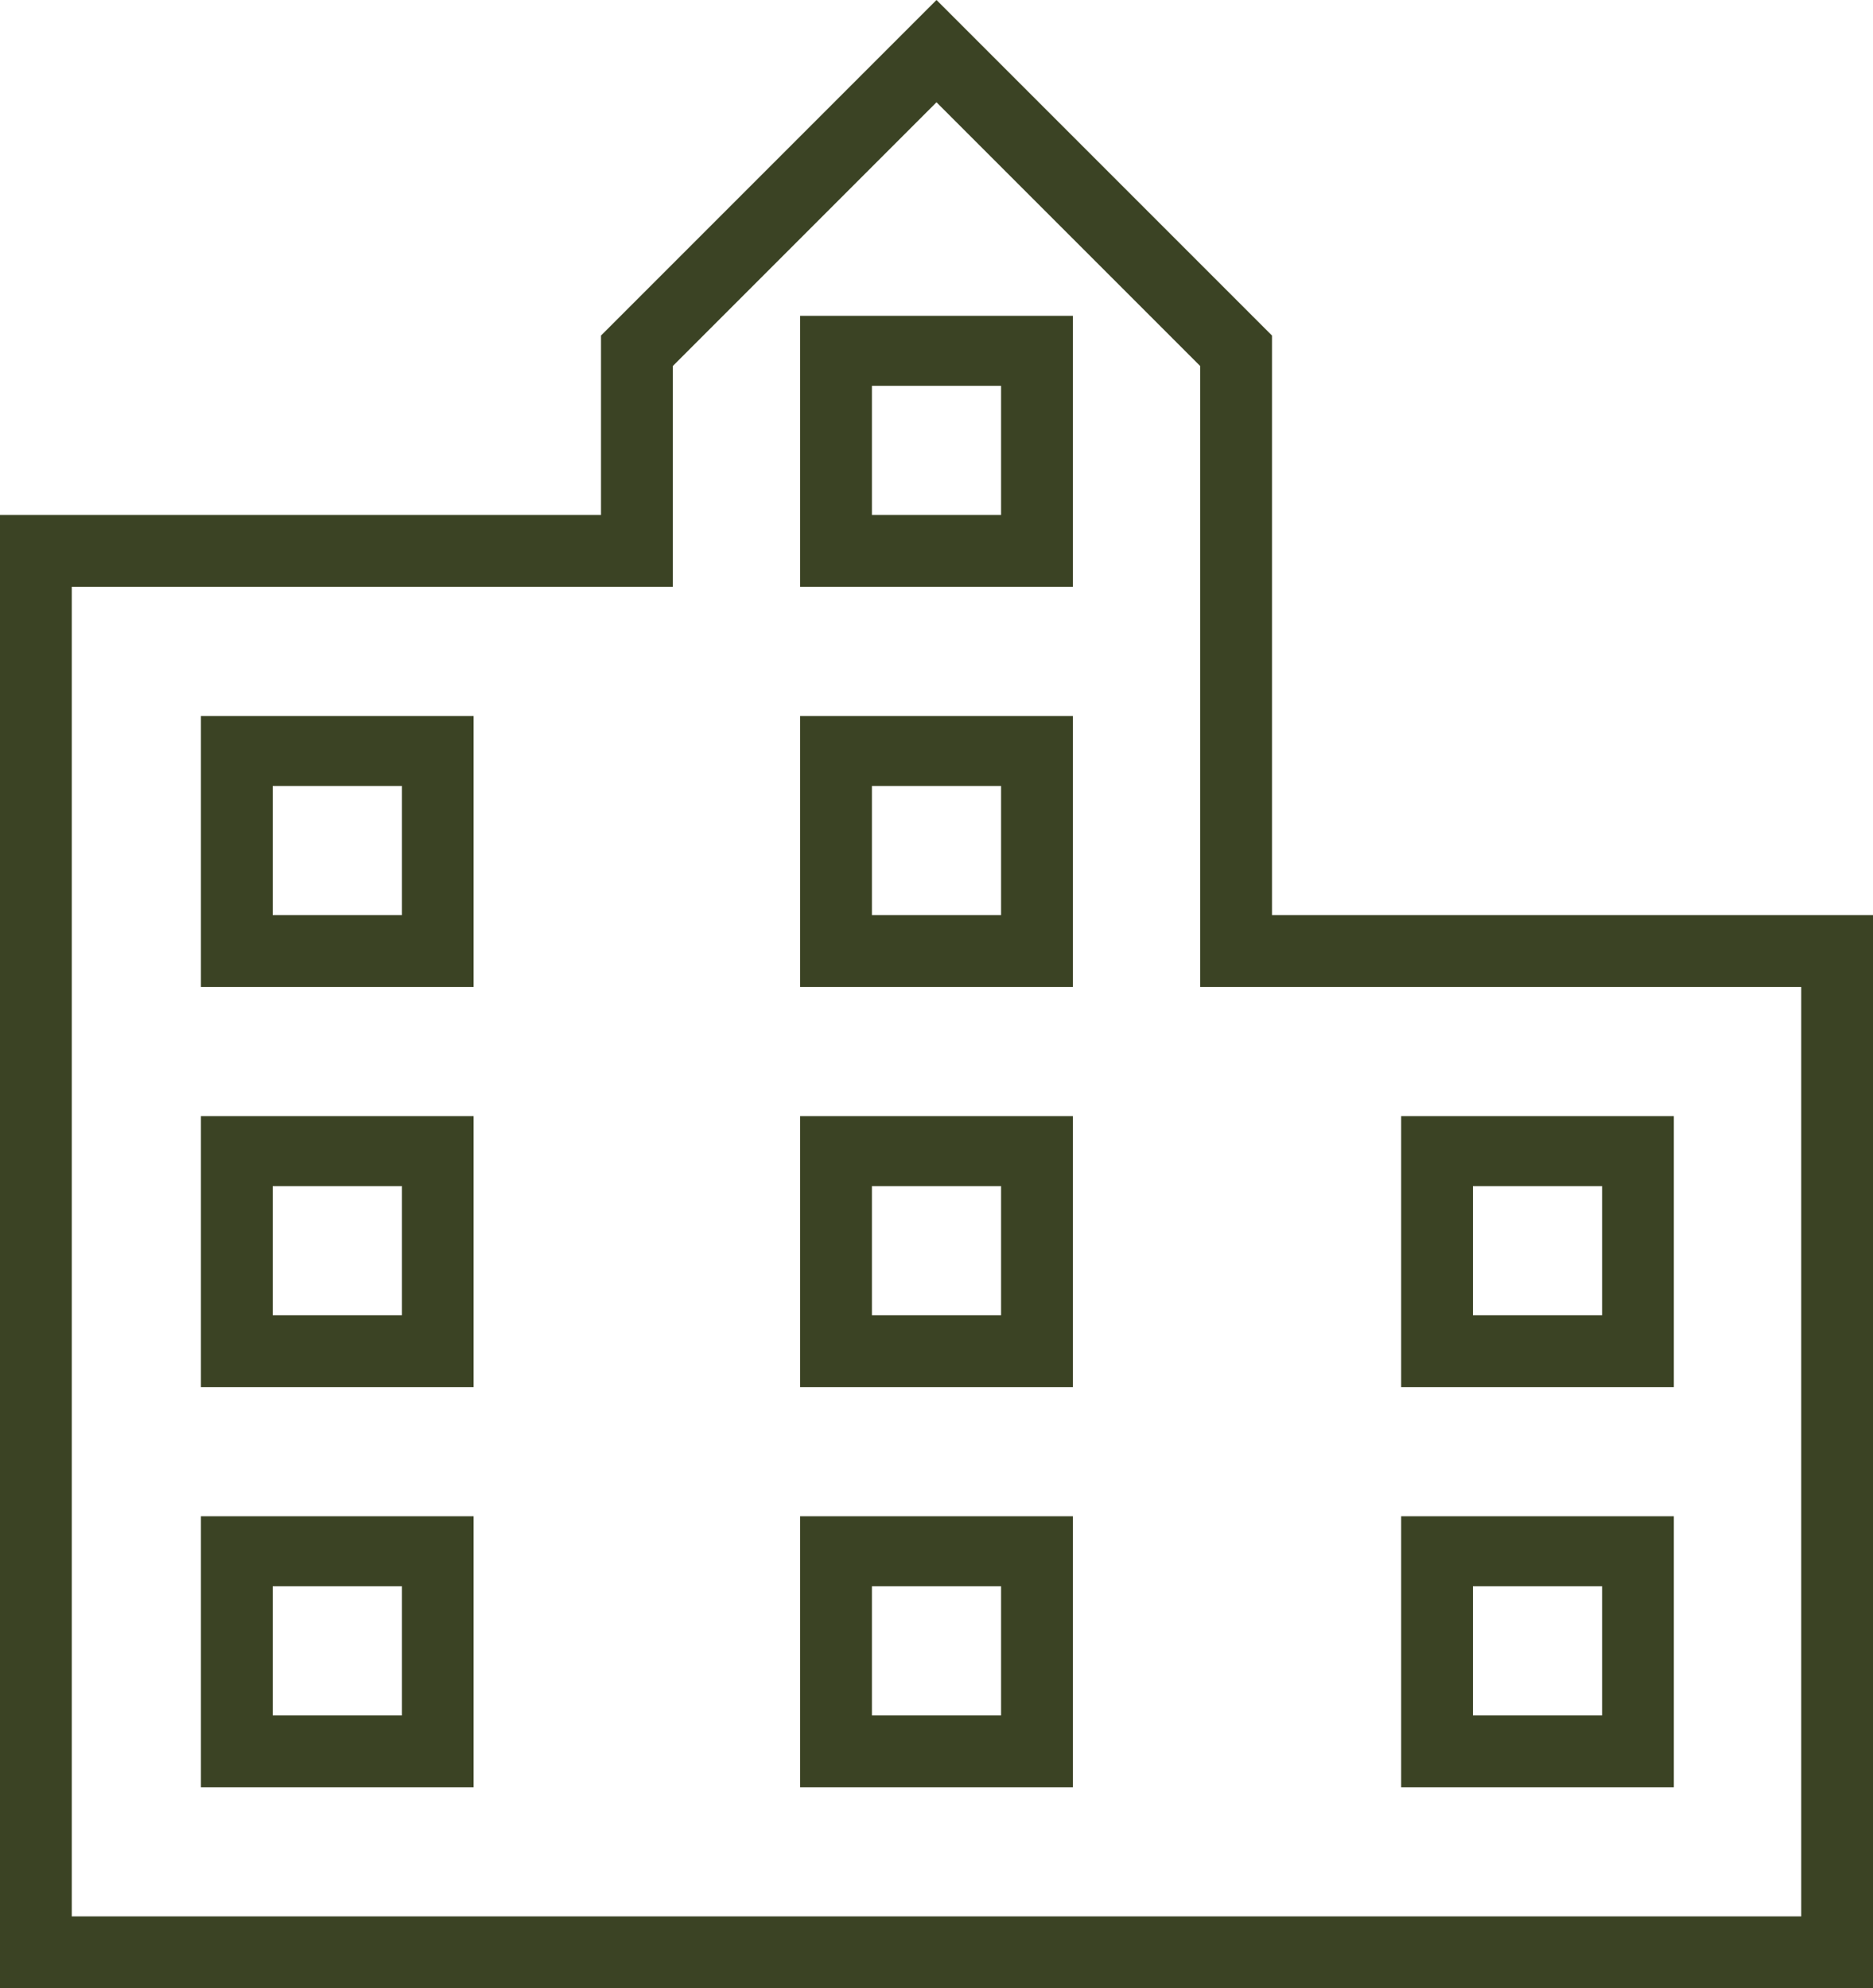 <svg xmlns="http://www.w3.org/2000/svg" xmlns:xlink="http://www.w3.org/1999/xlink" id="Ebene_1" x="0px" y="0px" viewBox="0 0 104.4 110.8" style="enable-background:new 0 0 104.4 110.8;" xml:space="preserve"> <style type="text/css"> .st0{fill:#3B4324;} </style> <g id="Icon_material-location-city"> <path class="st0" d="M104.4,110.8H0V28.7h33.5v-10L52.2,0l18.7,18.7V51h33.5V110.8z M4,106.8h96.4V55H66.9V20.4L52.2,5.7L37.5,20.4 v12.3H4V106.8z M93.2,99.6H78.1V84.5h15.2V99.6z M82.1,95.6h7.2v-7.2h-7.2V95.6z M59.8,99.6H44.6V84.5h15.2V99.6z M48.6,95.6h7.2 v-7.2h-7.2V95.6z M26.3,99.6H11.2V84.5h15.2V99.6z M15.2,95.6h7.2v-7.2h-7.2V95.6z M93.2,77.3H78.1V62.2h15.2V77.3z M82.1,73.3h7.2 v-7.2h-7.2V73.3z M59.8,77.3H44.6V62.2h15.2V77.3z M48.6,73.3h7.2v-7.2h-7.2V73.3z M26.3,77.3H11.2V62.2h15.2V77.3z M15.2,73.3h7.2 v-7.2h-7.2V73.3z M59.8,55H44.6V39.9h15.2V55z M48.6,51h7.2v-7.2h-7.2V51z M26.3,55H11.2V39.9h15.2V55z M15.2,51h7.2v-7.2h-7.2V51z M59.8,32.7H44.6V17.6h15.2V32.7z M48.6,28.7h7.2v-7.2h-7.2V28.7z"></path> </g> </svg>